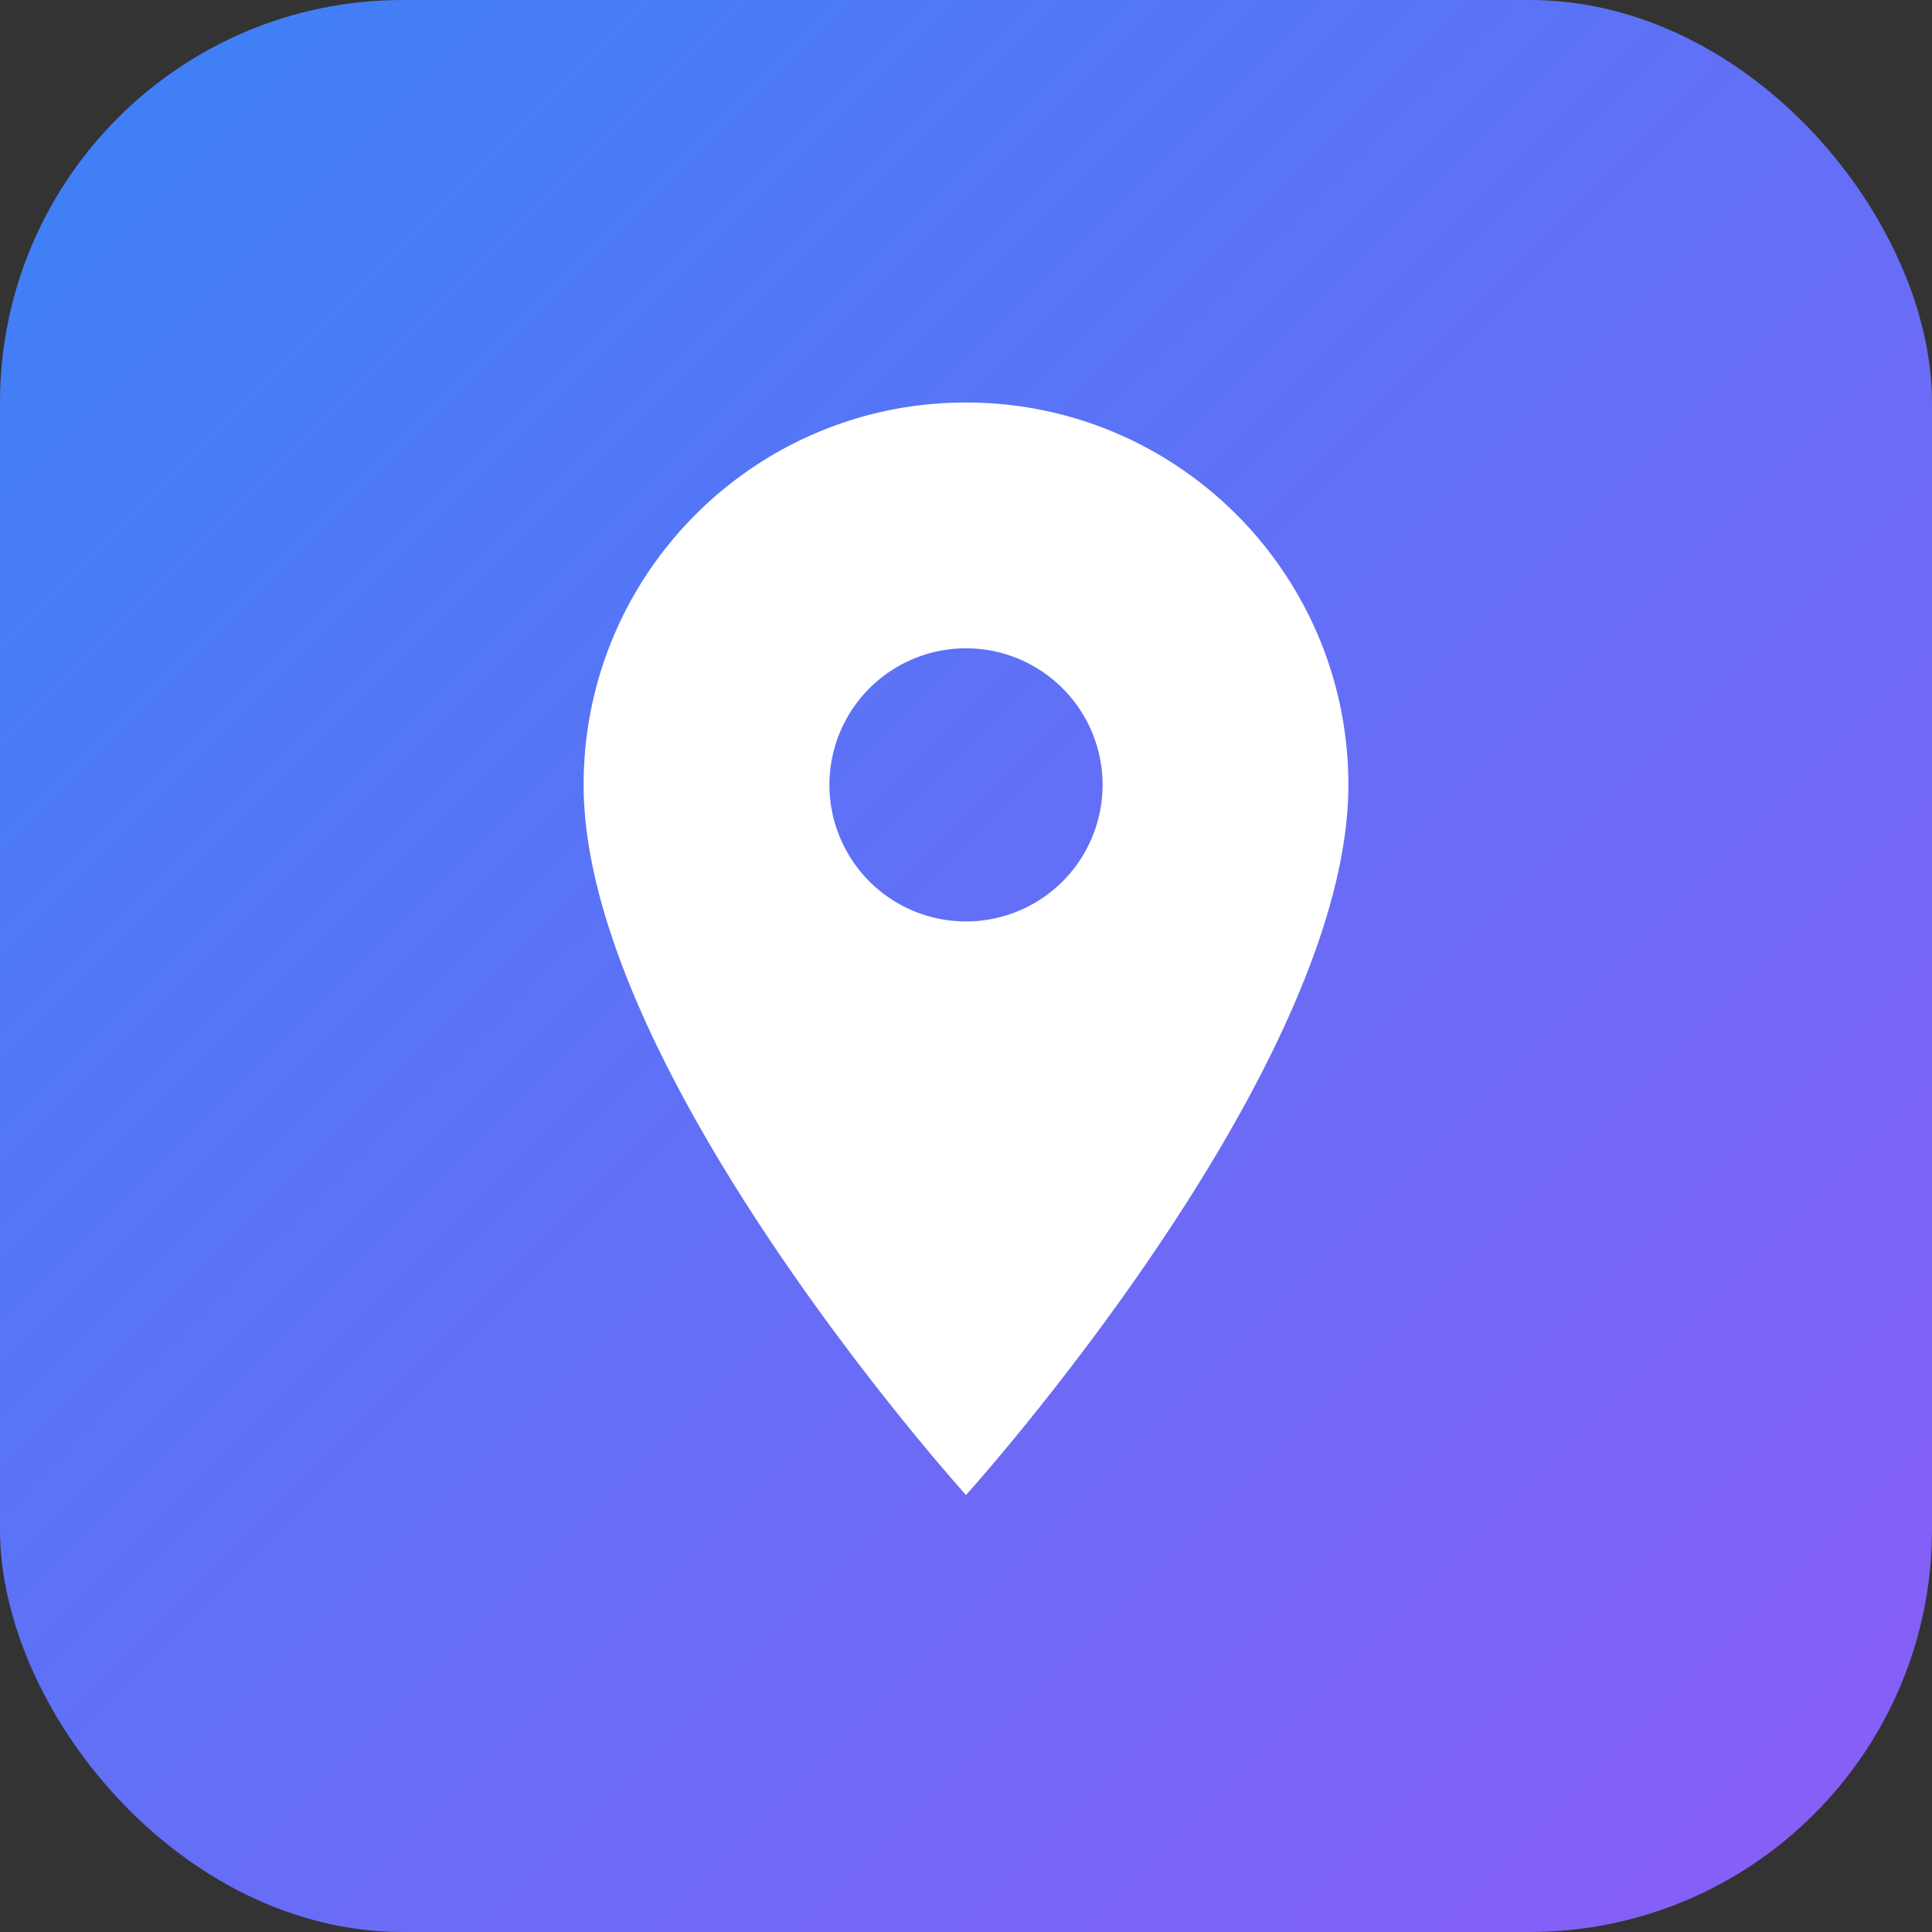 <svg xmlns="http://www.w3.org/2000/svg" width="96" height="96" viewBox="0 0 96 96">
  <rect x="0" y="0" width="96" height="96" fill="#333333" stroke="none"/>
  <defs>
    <linearGradient id="grad" x1="0%" y1="0%" x2="100%" y2="100%">
      <stop offset="0%" style="stop-color:#3b82f6"/>
      <stop offset="100%" style="stop-color:#8b5cf6"/>
    </linearGradient>
  </defs>
  <rect width="96" height="96" rx="20" fill="url(#grad)"/>
  <path d="M48 20c-10.493 0-19 8.507-19 19 0 14.25 19 35.286 19 35.286S67 53.25 67 39c0-10.493-8.507-19-19-19zm0 25.786a6.786 6.786 0 1 1 0-13.572 6.786 6.786 0 0 1 0 13.572z" fill="white"/>
</svg>
